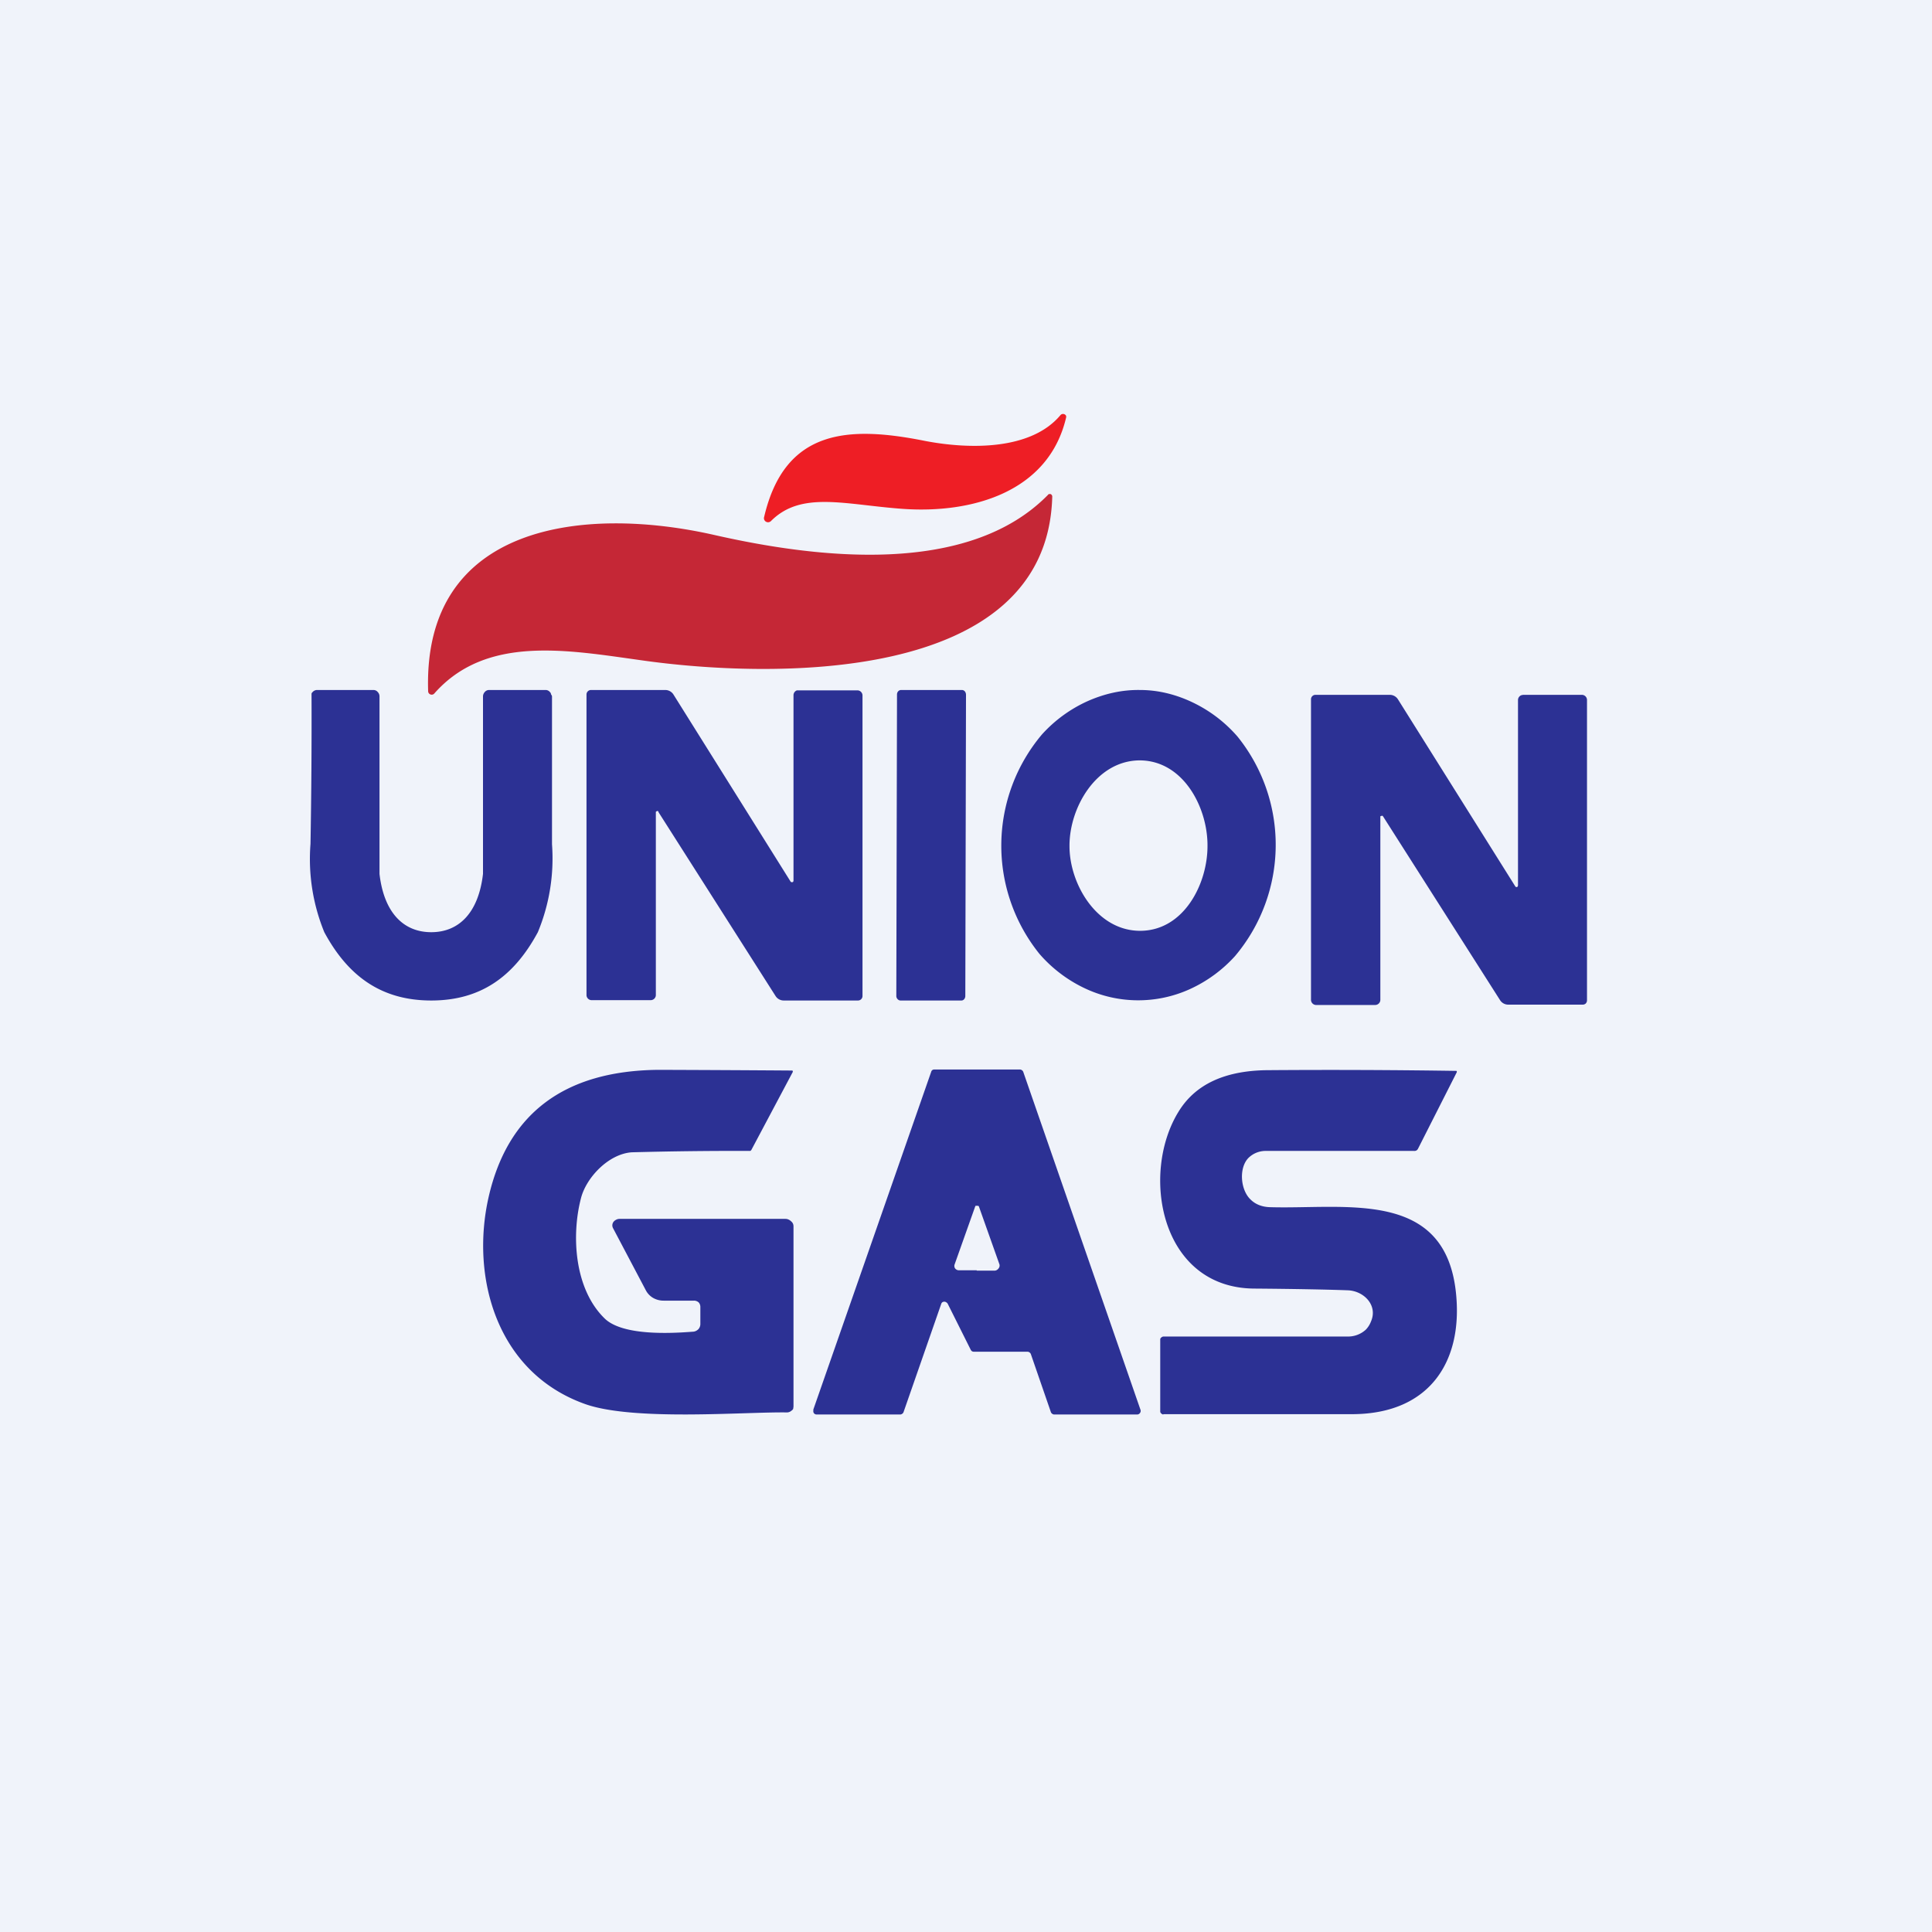 <!-- by TradingView --><svg width="56" height="56" viewBox="0 0 56 56" xmlns="http://www.w3.org/2000/svg"><path fill="#F0F3FA" d="M0 0h56v56H0z"/><path d="M30.9 12.11c-.51 2.16-2.73 2.78-4.73 2.64-1.68-.12-2.94-.53-3.82.35a.12.12 0 0 1-.2-.04.12.12 0 0 1 0-.08c.6-2.56 2.46-2.64 4.66-2.2 1.3.25 3.08.27 3.93-.75a.1.1 0 0 1 .16.02.1.1 0 0 1 0 .06Z" fill="#EE1E25"/><path d="M30.37 14.35a.07.07 0 0 1 .04-.03h.04a.08.08 0 0 1 .05.08c-.15 5.48-8.25 5.26-11.9 4.74-2.16-.3-4.51-.74-6.01.96a.1.1 0 0 1-.11.03.1.1 0 0 1-.07-.09c-.16-4.87 4.54-5.39 8.31-4.53 2.96.67 7.33 1.2 9.65-1.16Z" fill="#C52736"/><path d="M12.5 27.02c.8 0 1.37-.56 1.5-1.69v-5.15a.19.19 0 0 1 .05-.12.16.16 0 0 1 .12-.06h1.65a.16.16 0 0 1 .12.06c.01.01.03.03.03.06.01.02.03.04.03.07v4.28a5.58 5.58 0 0 1-.41 2.55c-.7 1.3-1.67 1.98-3.09 1.98s-2.4-.68-3.1-1.98a5.6 5.6 0 0 1-.4-2.56 205.6 205.6 0 0 0 .03-4.35c0-.02.02-.04.04-.06a.17.17 0 0 1 .12-.05h1.64a.16.16 0 0 1 .12.06.18.18 0 0 1 .05.12v5.15c.13 1.13.7 1.69 1.5 1.69ZM19.09 23.53a.04.04 0 0 0-.05-.02l-.03.02V28.85a.15.15 0 0 1-.15.14h-1.7a.15.15 0 0 1-.16-.14v-8.72a.13.13 0 0 1 .13-.13h2.15a.28.28 0 0 1 .24.13l3.4 5.43.02.01h.03l.02-.01.01-.03v-5.38a.15.15 0 0 1 .1-.14h1.75a.15.15 0 0 1 .15.14v8.72a.13.13 0 0 1-.13.13h-2.15a.28.28 0 0 1-.24-.13l-3.4-5.34ZM40.09 23.66a.04.04 0 0 0-.05-.01l-.03.01v5.32a.15.15 0 0 1-.15.15h-1.7a.15.15 0 0 1-.16-.15v-8.72a.13.13 0 0 1 .13-.12h2.15a.28.28 0 0 1 .24.13l3.4 5.42a.04.04 0 0 0 .05.02s.02 0 .02-.02l.01-.02v-5.38a.15.15 0 0 1 .1-.14l.05-.01h1.7a.15.15 0 0 1 .15.15V29a.13.13 0 0 1-.04.09.13.13 0 0 1-.09.03h-2.15a.28.28 0 0 1-.24-.13l-3.4-5.34ZM27.88 20h-1.76c-.07 0-.12.06-.12.13l-.02 8.74c0 .07.06.13.12.13h1.77c.06 0 .11-.06.11-.13l.02-8.73c0-.08-.05-.14-.12-.14ZM33.05 20c.52 0 1.04.13 1.52.36a4 4 0 0 1 1.3.99 5 5 0 0 1-.07 6.36 4 4 0 0 1-1.31.96 3.62 3.62 0 0 1-3.06-.03 4 4 0 0 1-1.3-.99 5 5 0 0 1 .07-6.36 4 4 0 0 1 1.31-.96c.49-.22 1.01-.34 1.54-.33Zm-.02 2.04c-1.26.01-2.04 1.38-2.03 2.49 0 1.1.8 2.46 2.06 2.45 1.26-.01 1.95-1.37 1.94-2.48 0-1.11-.71-2.46-1.97-2.46ZM33.72 41a.1.1 0 0 1-.06-.03.08.08 0 0 1-.03-.05v-2.1c0-.01.01-.04.03-.05a.1.1 0 0 1 .06-.03h5.35a.76.76 0 0 0 .52-.2.7.7 0 0 0 .15-.24c.2-.46-.2-.88-.67-.9-.55-.02-1.46-.04-2.74-.05-2.7-.04-3.27-3.32-2.18-5.11.48-.8 1.33-1.2 2.55-1.22a244.58 244.58 0 0 1 5.52.02.05.05 0 0 1 0 .05L41.1 33.3a.12.12 0 0 1-.05.05.14.14 0 0 1-.07.01h-4.3a.71.71 0 0 0-.5.21c-.28.3-.22.93.07 1.2.14.14.33.21.54.22 2.21.07 5.15-.56 5.42 2.57.17 1.91-.77 3.4-2.96 3.43h-5.53ZM23 35.55v5.22l-.01.07a.17.17 0 0 1-.05.05.2.2 0 0 1-.13.05c-1.23-.02-4.47.26-5.87-.25-2.55-.92-3.3-3.67-2.78-5.98.55-2.43 2.19-3.67 4.91-3.7a956.6 956.6 0 0 1 3.9.02l.01.02v.02l-1.19 2.24a.12.12 0 0 1-.04.05 113.19 113.19 0 0 0-3.44.04c-.68.05-1.32.74-1.47 1.33-.28 1.07-.2 2.64.7 3.5.53.49 1.9.42 2.54.37.06 0 .12-.03.16-.07.04-.04.06-.1.06-.15v-.5c0-.05-.02-.1-.05-.13a.2.2 0 0 0-.14-.05h-.87a.61.61 0 0 1-.31-.08.55.55 0 0 1-.21-.22l-.95-1.8a.17.17 0 0 1 .01-.18.2.2 0 0 1 .07-.06.21.21 0 0 1 .1-.03h4.82c.06 0 .12.03.16.07.05.04.07.09.07.15ZM23.57 40.87l3.42-9.8a.1.1 0 0 1 .03-.05.1.1 0 0 1 .06-.02h2.48a.1.1 0 0 1 .06.02.1.1 0 0 1 .04.05l3.4 9.8a.1.1 0 0 1-.02.09.1.1 0 0 1-.08.04h-2.4a.1.1 0 0 1-.06-.02.1.1 0 0 1-.04-.05l-.58-1.68a.1.1 0 0 0-.04-.05.1.1 0 0 0-.06-.02h-1.55a.1.1 0 0 1-.05-.01.1.1 0 0 1-.04-.04l-.67-1.34a.1.1 0 0 0-.04-.04.1.1 0 0 0-.12 0 .1.1 0 0 0-.03.05l-1.09 3.13a.1.1 0 0 1-.04.05.1.1 0 0 1-.06.02h-2.42a.1.1 0 0 1-.08-.04.1.1 0 0 1-.01-.09Zm4.74-4.04h.53a.15.15 0 0 0 .1-.06.13.13 0 0 0 .03-.12l-.6-1.69-.03-.01h-.06l-.01.01-.6 1.69a.13.13 0 0 0 .01.11.14.14 0 0 0 .11.06h.52Z" fill="#2C3194"/></svg>